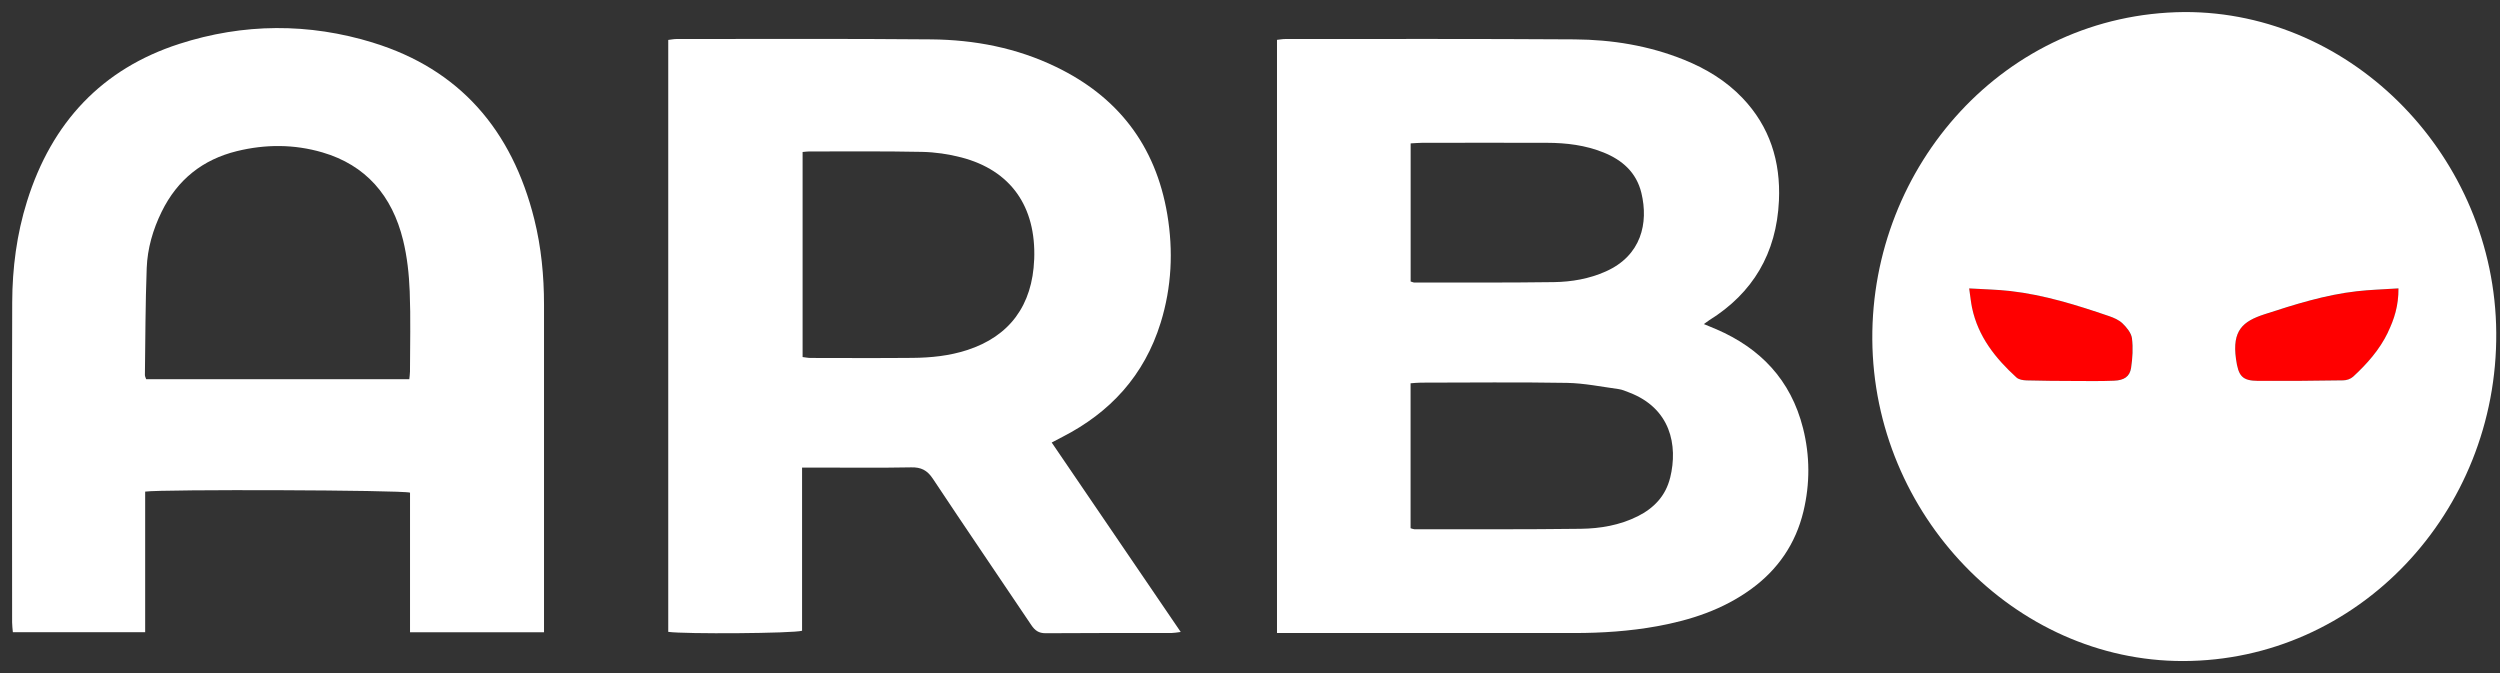 <svg xmlns="http://www.w3.org/2000/svg" fill="none" viewBox="0 0 104 28" height="28" width="104">
<rect x="0" y="0" width="104" height="28" fill="#333333" stroke="none"/>
<path fill="#FF0000" d="M94.206 13.074C93.298 13.369 92.853 13.748 93.019 14.932C93.117 15.641 93.27 15.841 93.938 15.846C95.118 15.853 96.299 15.842 97.481 15.824C97.62 15.823 97.789 15.765 97.892 15.67C98.467 15.139 98.988 14.554 99.338 13.83C99.601 13.285 99.786 12.719 99.78 11.998C99.169 12.037 98.605 12.053 98.045 12.117C96.728 12.267 95.468 12.665 94.209 13.074H94.206Z"></path>
<path fill="#FF0000" d="M88.298 13.454C88.148 13.308 87.933 13.218 87.732 13.149C86.392 12.691 85.04 12.268 83.631 12.106C83.088 12.044 82.538 12.036 81.912 11.998C81.962 12.337 81.984 12.573 82.033 12.804C82.29 14.015 83.014 14.911 83.878 15.702C83.978 15.794 84.156 15.821 84.3 15.826C84.959 15.844 85.618 15.847 86.277 15.85C86.83 15.852 87.382 15.862 87.933 15.839C88.362 15.823 88.594 15.665 88.649 15.303C88.709 14.899 88.736 14.474 88.684 14.071C88.656 13.85 88.465 13.622 88.295 13.456L88.298 13.454Z"></path>
<path fill="white" d="M90.869 0.501C83.392 0.566 77.84 6.911 77.888 14.119C77.936 21.41 83.805 27.508 90.816 27.499C98.077 27.49 103.902 21.323 103.844 13.834C103.79 6.556 97.904 0.479 90.869 0.501ZM81.914 11.998C82.54 12.036 83.089 12.044 83.633 12.107C85.042 12.268 86.394 12.691 87.734 13.149C87.935 13.218 88.15 13.31 88.299 13.455C88.47 13.621 88.659 13.849 88.689 14.07C88.74 14.473 88.714 14.898 88.653 15.303C88.599 15.664 88.365 15.822 87.938 15.838C87.387 15.86 86.835 15.851 86.282 15.849C85.622 15.846 84.963 15.845 84.304 15.825C84.16 15.82 83.983 15.793 83.883 15.701C83.017 14.91 82.293 14.014 82.037 12.803C81.989 12.572 81.967 12.336 81.917 11.997L81.914 11.998ZM99.337 13.829C98.987 14.553 98.467 15.138 97.891 15.669C97.788 15.764 97.619 15.822 97.479 15.823C96.3 15.841 95.118 15.852 93.937 15.845C93.267 15.84 93.116 15.64 93.017 14.931C92.853 13.747 93.298 13.368 94.204 13.073C95.464 12.664 96.724 12.265 98.041 12.116C98.6 12.052 99.165 12.036 99.776 11.997C99.783 12.717 99.597 13.284 99.334 13.829H99.337Z"></path>
<path fill="white" d="M71.401 13.698C71.248 13.632 71.092 13.569 70.879 13.481C71.006 13.391 71.054 13.352 71.106 13.32C72.914 12.194 73.903 10.543 74.004 8.349C74.079 6.712 73.62 5.265 72.491 4.08C71.798 3.353 70.965 2.854 70.054 2.486C68.589 1.895 67.056 1.649 65.499 1.638C61.491 1.611 57.482 1.624 53.473 1.623C53.355 1.623 53.238 1.646 53.123 1.658V26.334H53.695C57.626 26.334 61.558 26.334 65.49 26.334C66.643 26.334 67.792 26.258 68.93 26.052C70.333 25.797 71.674 25.361 72.856 24.499C73.953 23.699 74.697 22.631 75.023 21.274C75.299 20.124 75.296 18.964 75.007 17.816C74.497 15.791 73.22 14.484 71.398 13.696L71.401 13.698ZM58.683 5.965C58.855 5.956 59.005 5.943 59.153 5.941C60.888 5.939 62.623 5.936 64.36 5.941C65.164 5.943 65.956 6.04 66.71 6.344C67.477 6.654 68.073 7.164 68.282 8.027C68.583 9.279 68.282 10.632 66.799 11.293C66.11 11.6 65.38 11.725 64.642 11.736C62.707 11.763 60.772 11.752 58.837 11.754C58.794 11.754 58.752 11.729 58.683 11.71V5.967V5.965ZM69.478 19.871C69.291 20.634 68.8 21.14 68.13 21.476C67.381 21.851 66.573 21.987 65.759 21.998C63.455 22.028 61.15 22.015 58.846 22.018C58.803 22.018 58.759 21.996 58.68 21.975V15.945C58.837 15.934 58.971 15.918 59.105 15.918C61.132 15.916 63.161 15.893 65.189 15.928C65.904 15.941 66.62 16.089 67.332 16.186C67.482 16.206 67.628 16.272 67.772 16.327C69.494 16.982 69.811 18.515 69.479 19.874L69.478 19.871Z"></path>
<path fill="white" d="M15.53 1.777C12.845 0.949 10.125 0.963 7.448 1.829C4.258 2.861 2.155 5.075 1.123 8.378C0.696 9.741 0.513 11.149 0.508 12.575C0.494 17.014 0.502 21.453 0.504 25.891C0.504 26.029 0.525 26.168 0.535 26.299H6.039V20.451C6.74 20.349 16.707 20.384 17.057 20.494V26.303H22.631V25.755C22.631 21.396 22.631 17.038 22.631 12.679C22.631 11.477 22.517 10.288 22.227 9.123C21.299 5.393 19.104 2.881 15.53 1.779V1.777ZM17.054 15.473C17.054 15.565 17.038 15.656 17.027 15.774H6.08C6.062 15.717 6.028 15.659 6.028 15.601C6.048 14.117 6.048 12.633 6.103 11.151C6.134 10.332 6.363 9.547 6.723 8.813C7.385 7.46 8.444 6.634 9.854 6.287C11.042 5.996 12.235 5.996 13.41 6.339C15.213 6.866 16.315 8.135 16.769 9.993C16.938 10.683 17.016 11.409 17.044 12.122C17.088 13.238 17.057 14.357 17.055 15.475L17.054 15.473Z"></path>
<path fill="white" d="M44.2 18.174C46.177 17.16 47.603 15.629 48.286 13.419C48.74 11.949 48.814 10.441 48.56 8.923C48.073 6.022 46.475 4.011 43.931 2.783C42.289 1.989 40.539 1.655 38.742 1.638C35.208 1.606 31.675 1.624 28.143 1.623C28.027 1.623 27.909 1.649 27.799 1.661V26.285C28.466 26.383 33.009 26.351 33.366 26.239V19.451H33.942C35.263 19.451 36.585 19.468 37.906 19.442C38.316 19.434 38.57 19.558 38.808 19.916C40.158 21.953 41.538 23.97 42.9 26C43.053 26.229 43.212 26.343 43.497 26.342C45.248 26.328 46.999 26.335 48.751 26.332C48.849 26.332 48.948 26.311 49.118 26.29C47.309 23.634 45.54 21.037 43.751 18.409C43.931 18.315 44.065 18.243 44.2 18.174ZM43.022 10.79C42.95 12.705 41.996 13.991 40.233 14.563C39.491 14.804 38.729 14.881 37.96 14.888C36.547 14.901 35.133 14.893 33.721 14.891C33.617 14.891 33.513 14.868 33.388 14.853V6.323C33.504 6.313 33.578 6.301 33.652 6.301C35.219 6.301 36.786 6.286 38.353 6.318C38.901 6.329 39.459 6.41 39.989 6.548C42.046 7.084 43.106 8.587 43.023 10.789L43.022 10.79Z"></path>
</svg>
